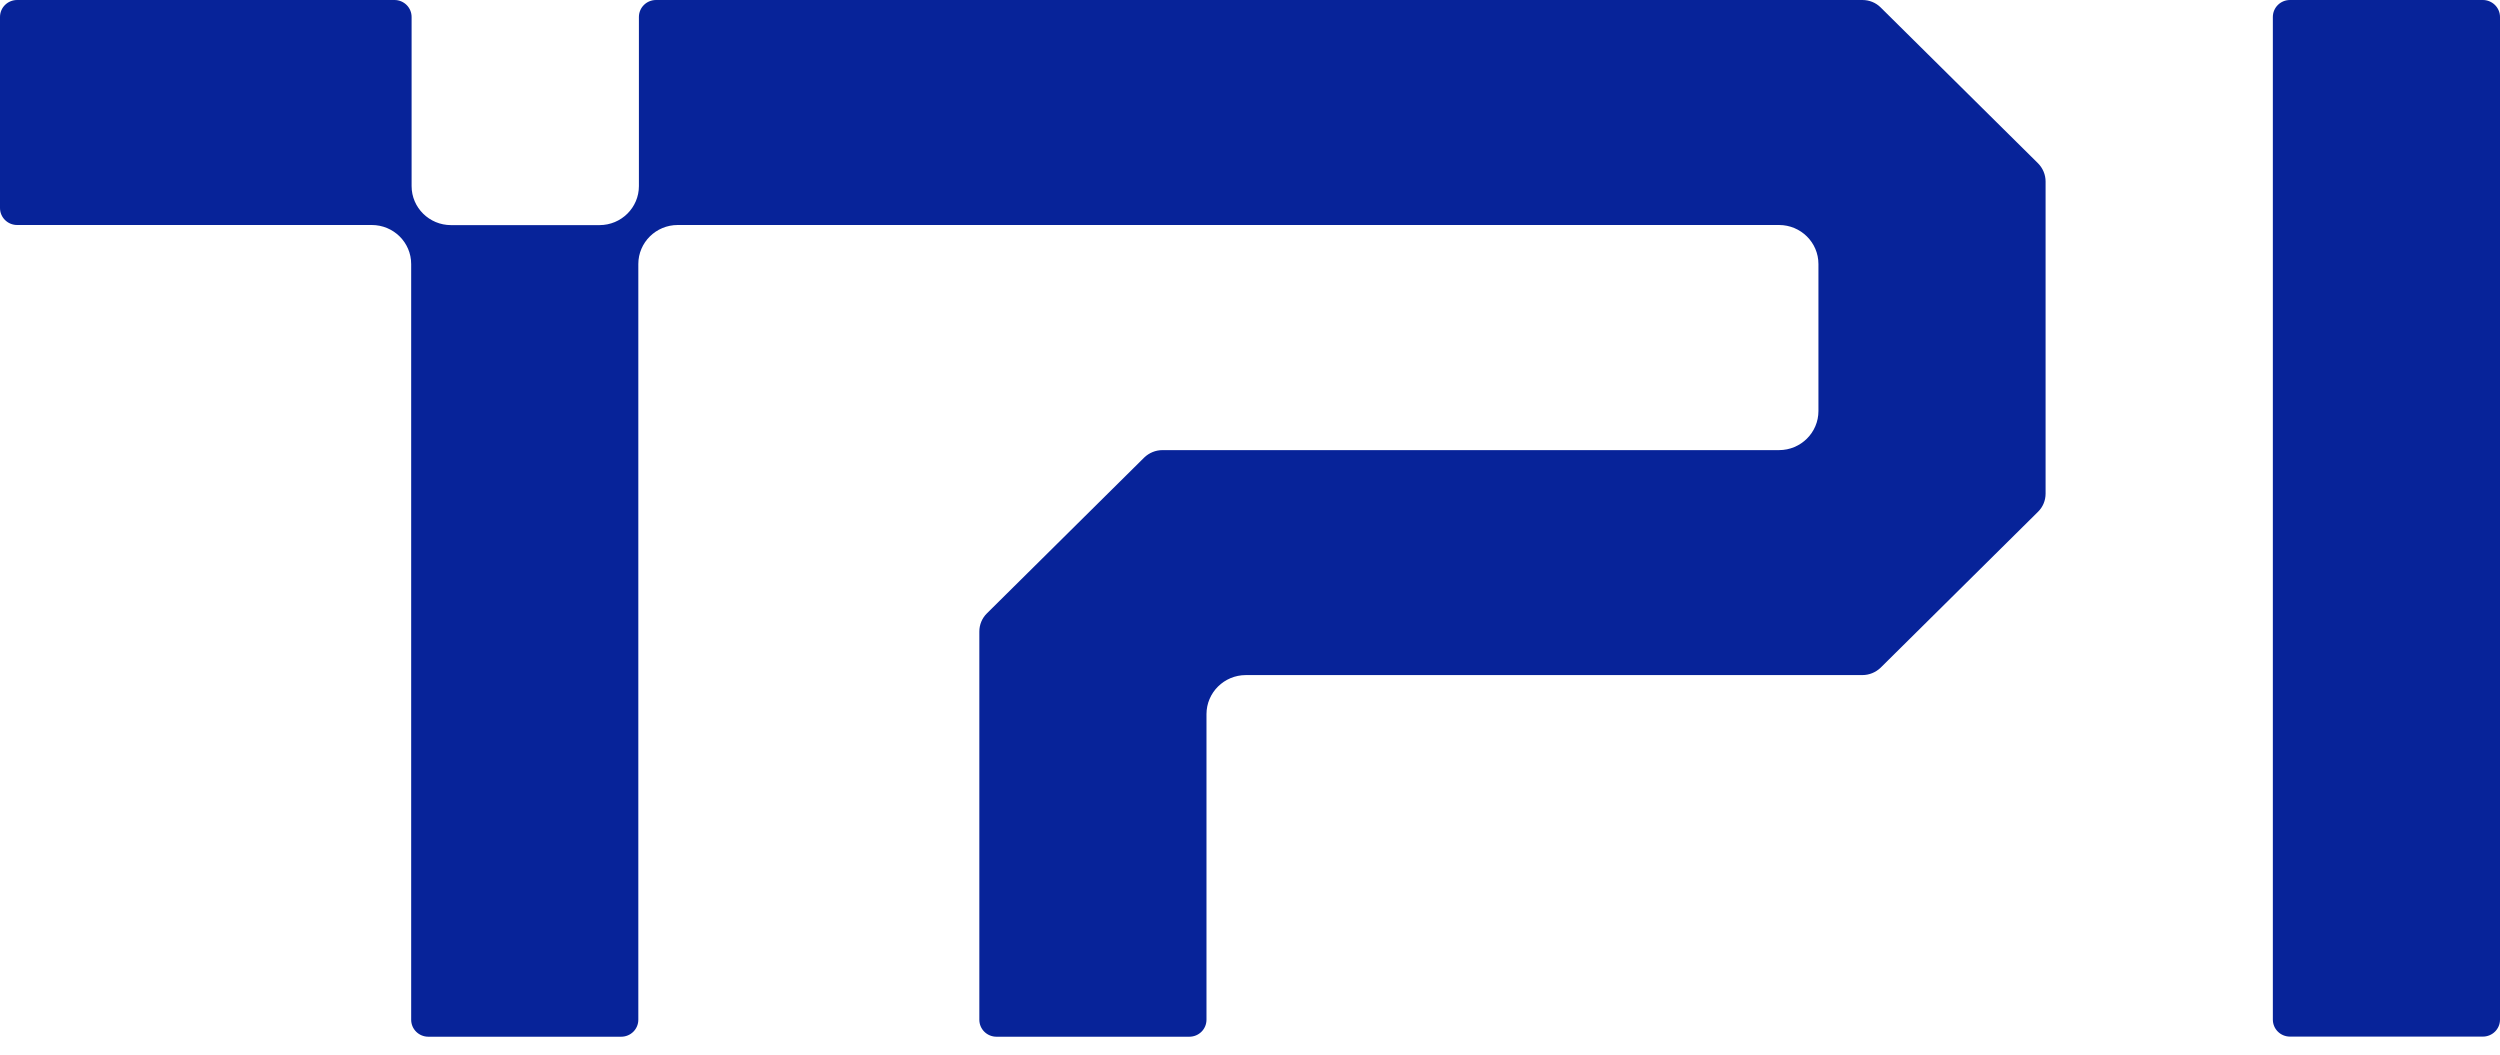 <svg width="64" height="27" viewBox="0 0 64 27" fill="none" xmlns="http://www.w3.org/2000/svg">
<g id="Logo" clip-path="url(#clip0_322_267)">
<path id="Logo_2" d="M64 0.435V26.102C64 26.343 63.804 26.537 63.561 26.537H58.624C58.381 26.537 58.185 26.343 58.185 26.102V0.435C58.185 0.194 58.381 0 58.624 0H63.561C63.8 0 64 0.194 64 0.435ZM48.145 0.191C48.022 0.068 47.855 0 47.677 0H16.795C16.552 0 16.356 0.194 16.356 0.435V4.764C16.356 5.314 15.906 5.763 15.347 5.763H11.546C10.991 5.763 10.537 5.317 10.537 4.764V0.435C10.537 0.194 10.341 0 10.098 0H0.439C0.196 0 0 0.194 0 0.435V5.325C0 5.565 0.196 5.76 0.439 5.76H9.517C10.073 5.76 10.526 6.205 10.526 6.759V26.105C10.526 26.346 10.722 26.54 10.966 26.54H15.902C16.145 26.54 16.341 26.346 16.341 26.105V6.759C16.341 6.209 16.791 5.76 17.35 5.76H45.543C46.098 5.76 46.552 6.205 46.552 6.759V10.523C46.552 11.073 46.102 11.523 45.543 11.523H29.76C29.586 11.523 29.419 11.591 29.292 11.713L25.263 15.704C25.14 15.826 25.071 15.992 25.071 16.168V26.105C25.071 26.346 25.267 26.54 25.51 26.54H30.447C30.69 26.54 30.886 26.346 30.886 26.105V18.282C30.886 17.732 31.336 17.282 31.895 17.282H47.677C47.851 17.282 48.018 17.214 48.145 17.092L52.174 13.101C52.298 12.979 52.367 12.813 52.367 12.637V4.645C52.367 4.473 52.298 4.307 52.174 4.181L48.145 0.191Z" fill="#072399"></path>
</g>
<defs>
<clipPath id="clip0_322_267">
<rect width="64" height="27" fill="white"></rect>
</clipPath>
</defs>
</svg>
